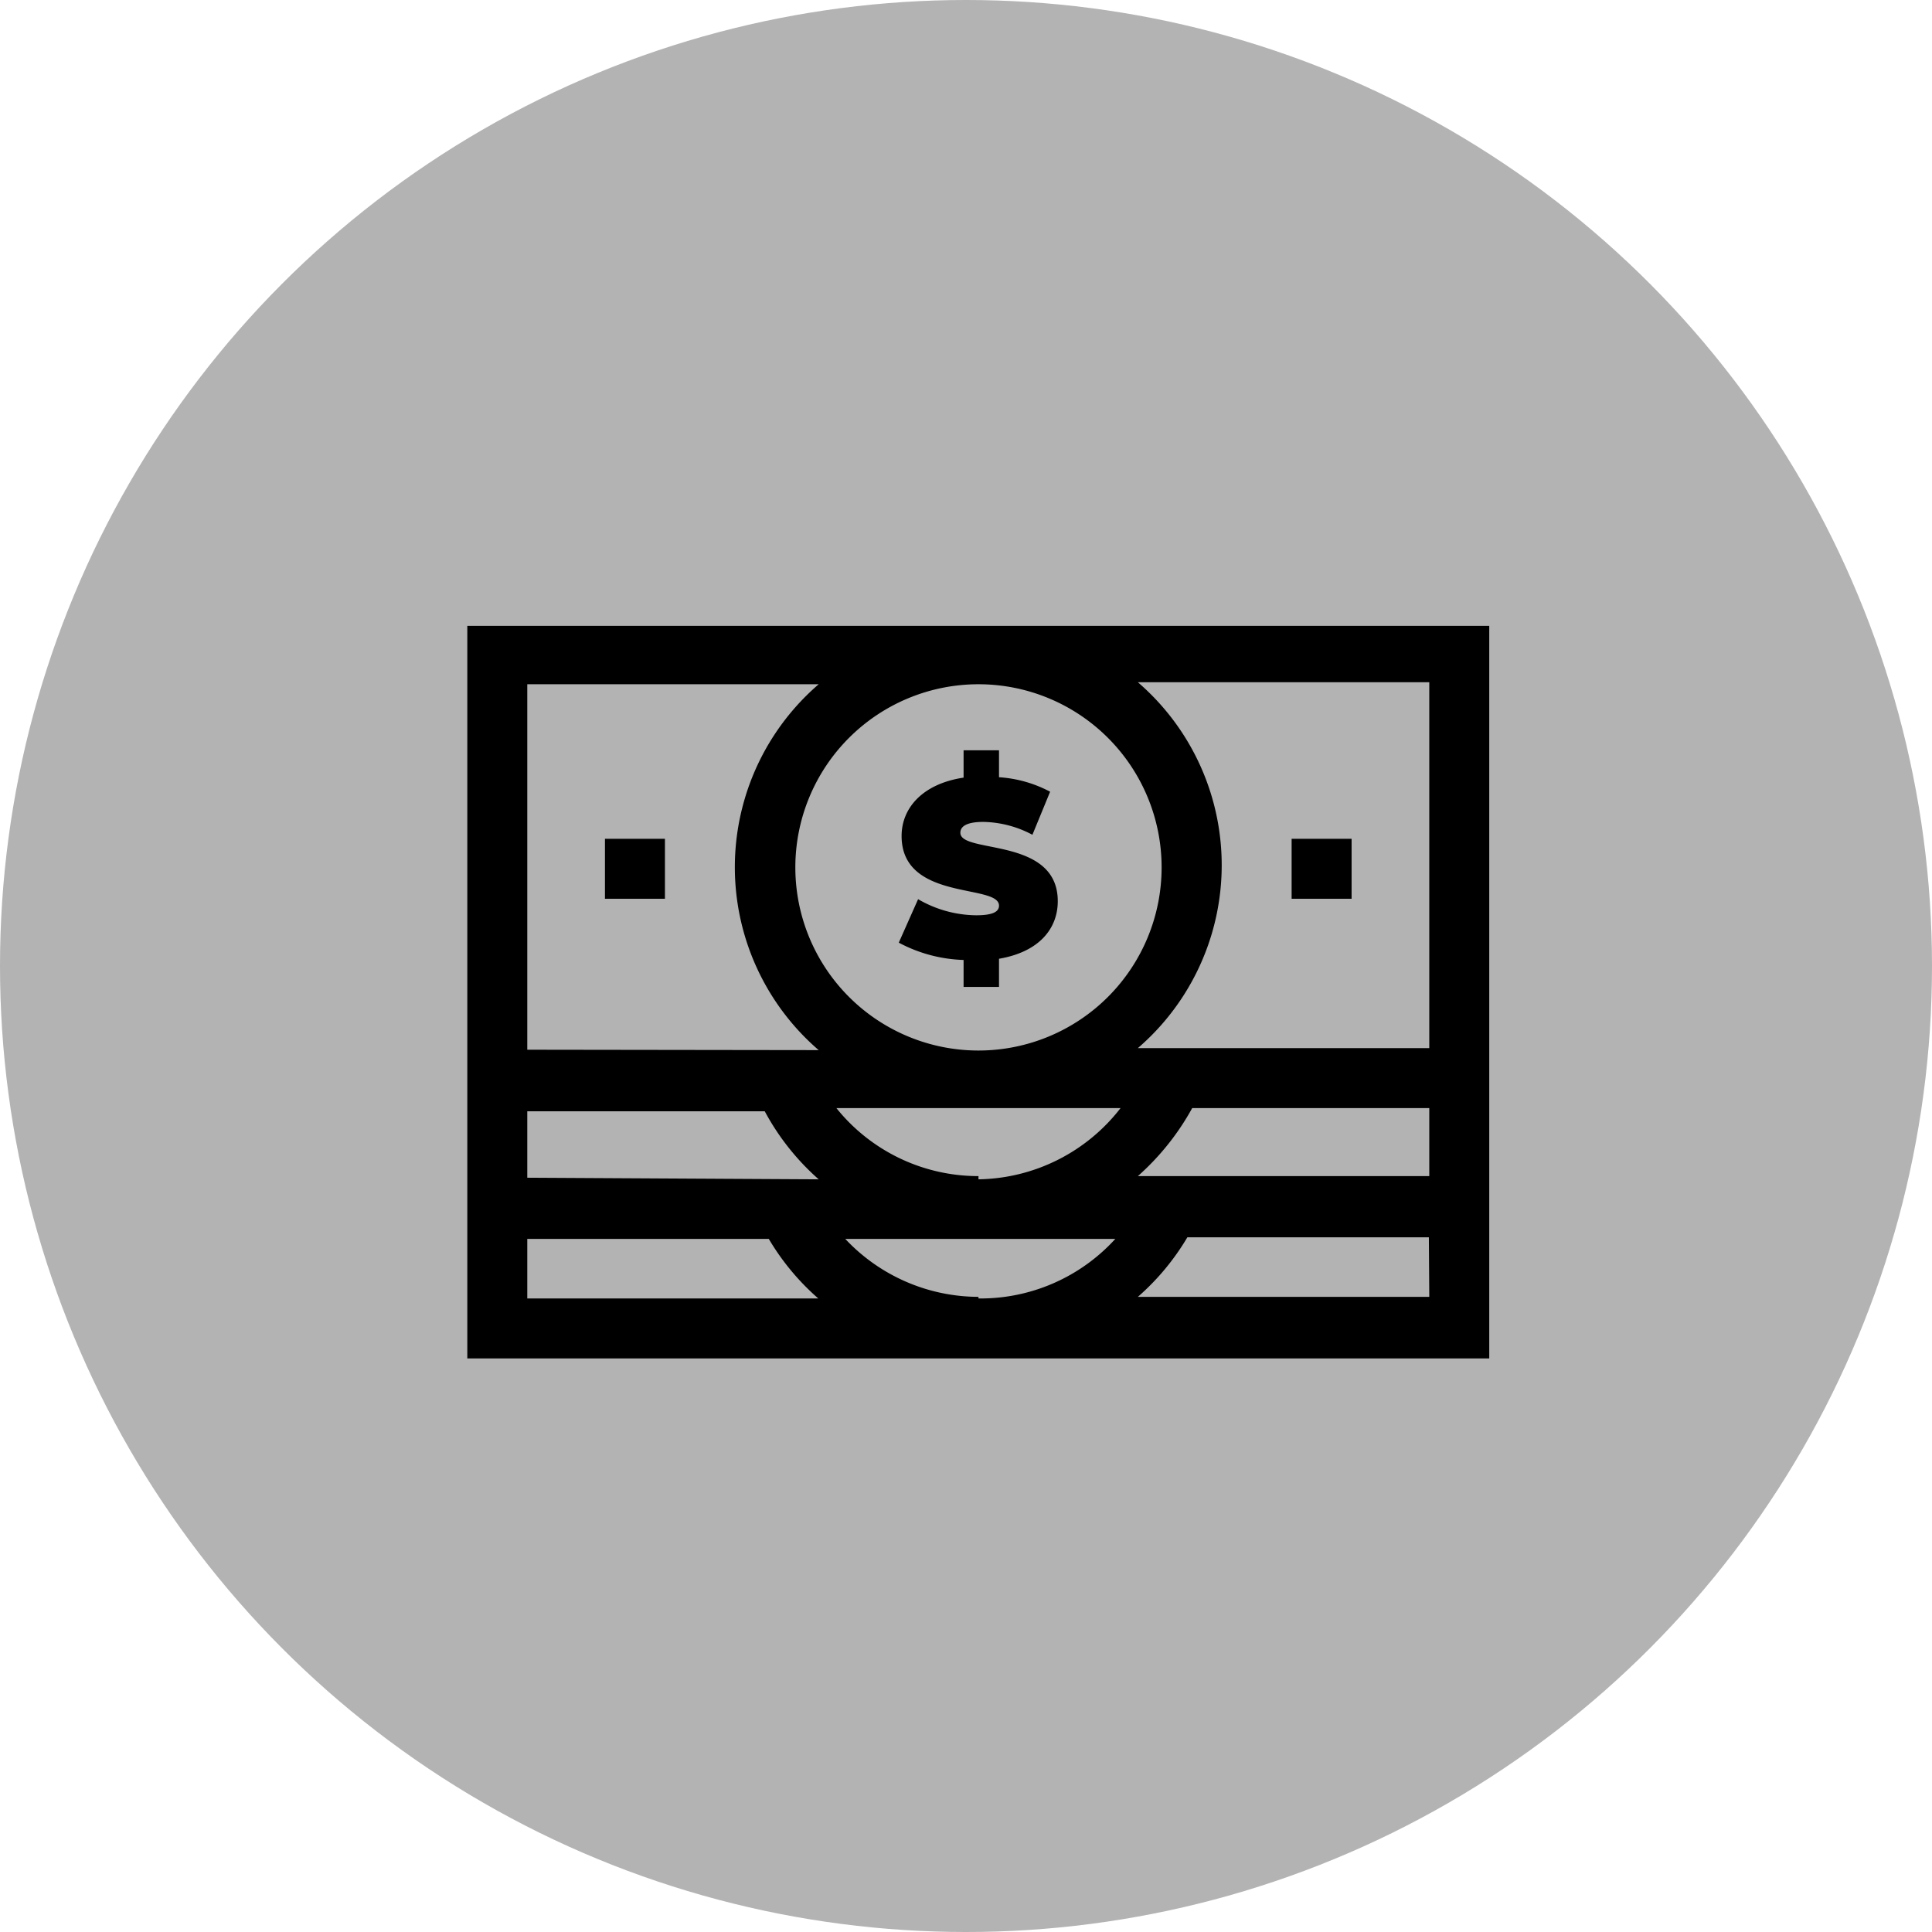 <svg id="Capa_1" data-name="Capa 1" xmlns="http://www.w3.org/2000/svg" xmlns:xlink="http://www.w3.org/1999/xlink" viewBox="0 0 48 48"><defs><style>.cls-1{fill:none;}.cls-2{clip-path:url(#clip-path);}.cls-3{fill:#b3b3b3;}</style><clipPath id="clip-path"><circle class="cls-1" cx="24" cy="24" r="24"/></clipPath></defs><title>Artboard 52</title><g class="cls-2"><circle class="cls-3" cx="24" cy="24" r="24"/><path d="M11.61,15.55v18.2H37V15.55ZM24.31,17a4.55,4.55,0,1,1-4.55,4.55A4.55,4.55,0,0,1,24.31,17ZM13.1,32.26V30.78h6a6.06,6.06,0,0,0,1.23,1.48Zm0-3V27.61H19a6.1,6.1,0,0,0,1.34,1.69Zm0-3.18V17h7.24a6,6,0,0,0,0,9.09Zm11.21,6.14A4.55,4.55,0,0,1,21,30.78h6.71A4.53,4.53,0,0,1,24.31,32.26Zm0-3a4.52,4.52,0,0,1-3.53-1.69h7.06A4.55,4.55,0,0,1,24.31,29.3Zm11.2,3H28.27a6.06,6.06,0,0,0,1.23-1.48h6Zm0-3H28.27a6.33,6.33,0,0,0,1.35-1.69h5.89Zm0-3.18H28.27a6,6,0,0,0,0-9.09h7.24Z"/><path d="M23.86,20.69c0-.15.14-.27.57-.27a2.68,2.68,0,0,1,1.22.32l.44-1.07a3.14,3.14,0,0,0-1.27-.36v-.67h-.88v.68c-1,.15-1.54.74-1.54,1.45,0,1.63,2.42,1.18,2.42,1.73,0,.15-.15.24-.57.24a2.92,2.92,0,0,1-1.44-.4l-.48,1.08a3.65,3.65,0,0,0,1.61.43v.67h.88v-.7c1-.17,1.46-.75,1.46-1.43C26.28,20.78,23.86,21.22,23.86,20.69Z"/><rect x="32.09" y="20.84" width="1.49" height="1.49"/><rect x="15.03" y="20.84" width="1.49" height="1.49"/></g></svg>